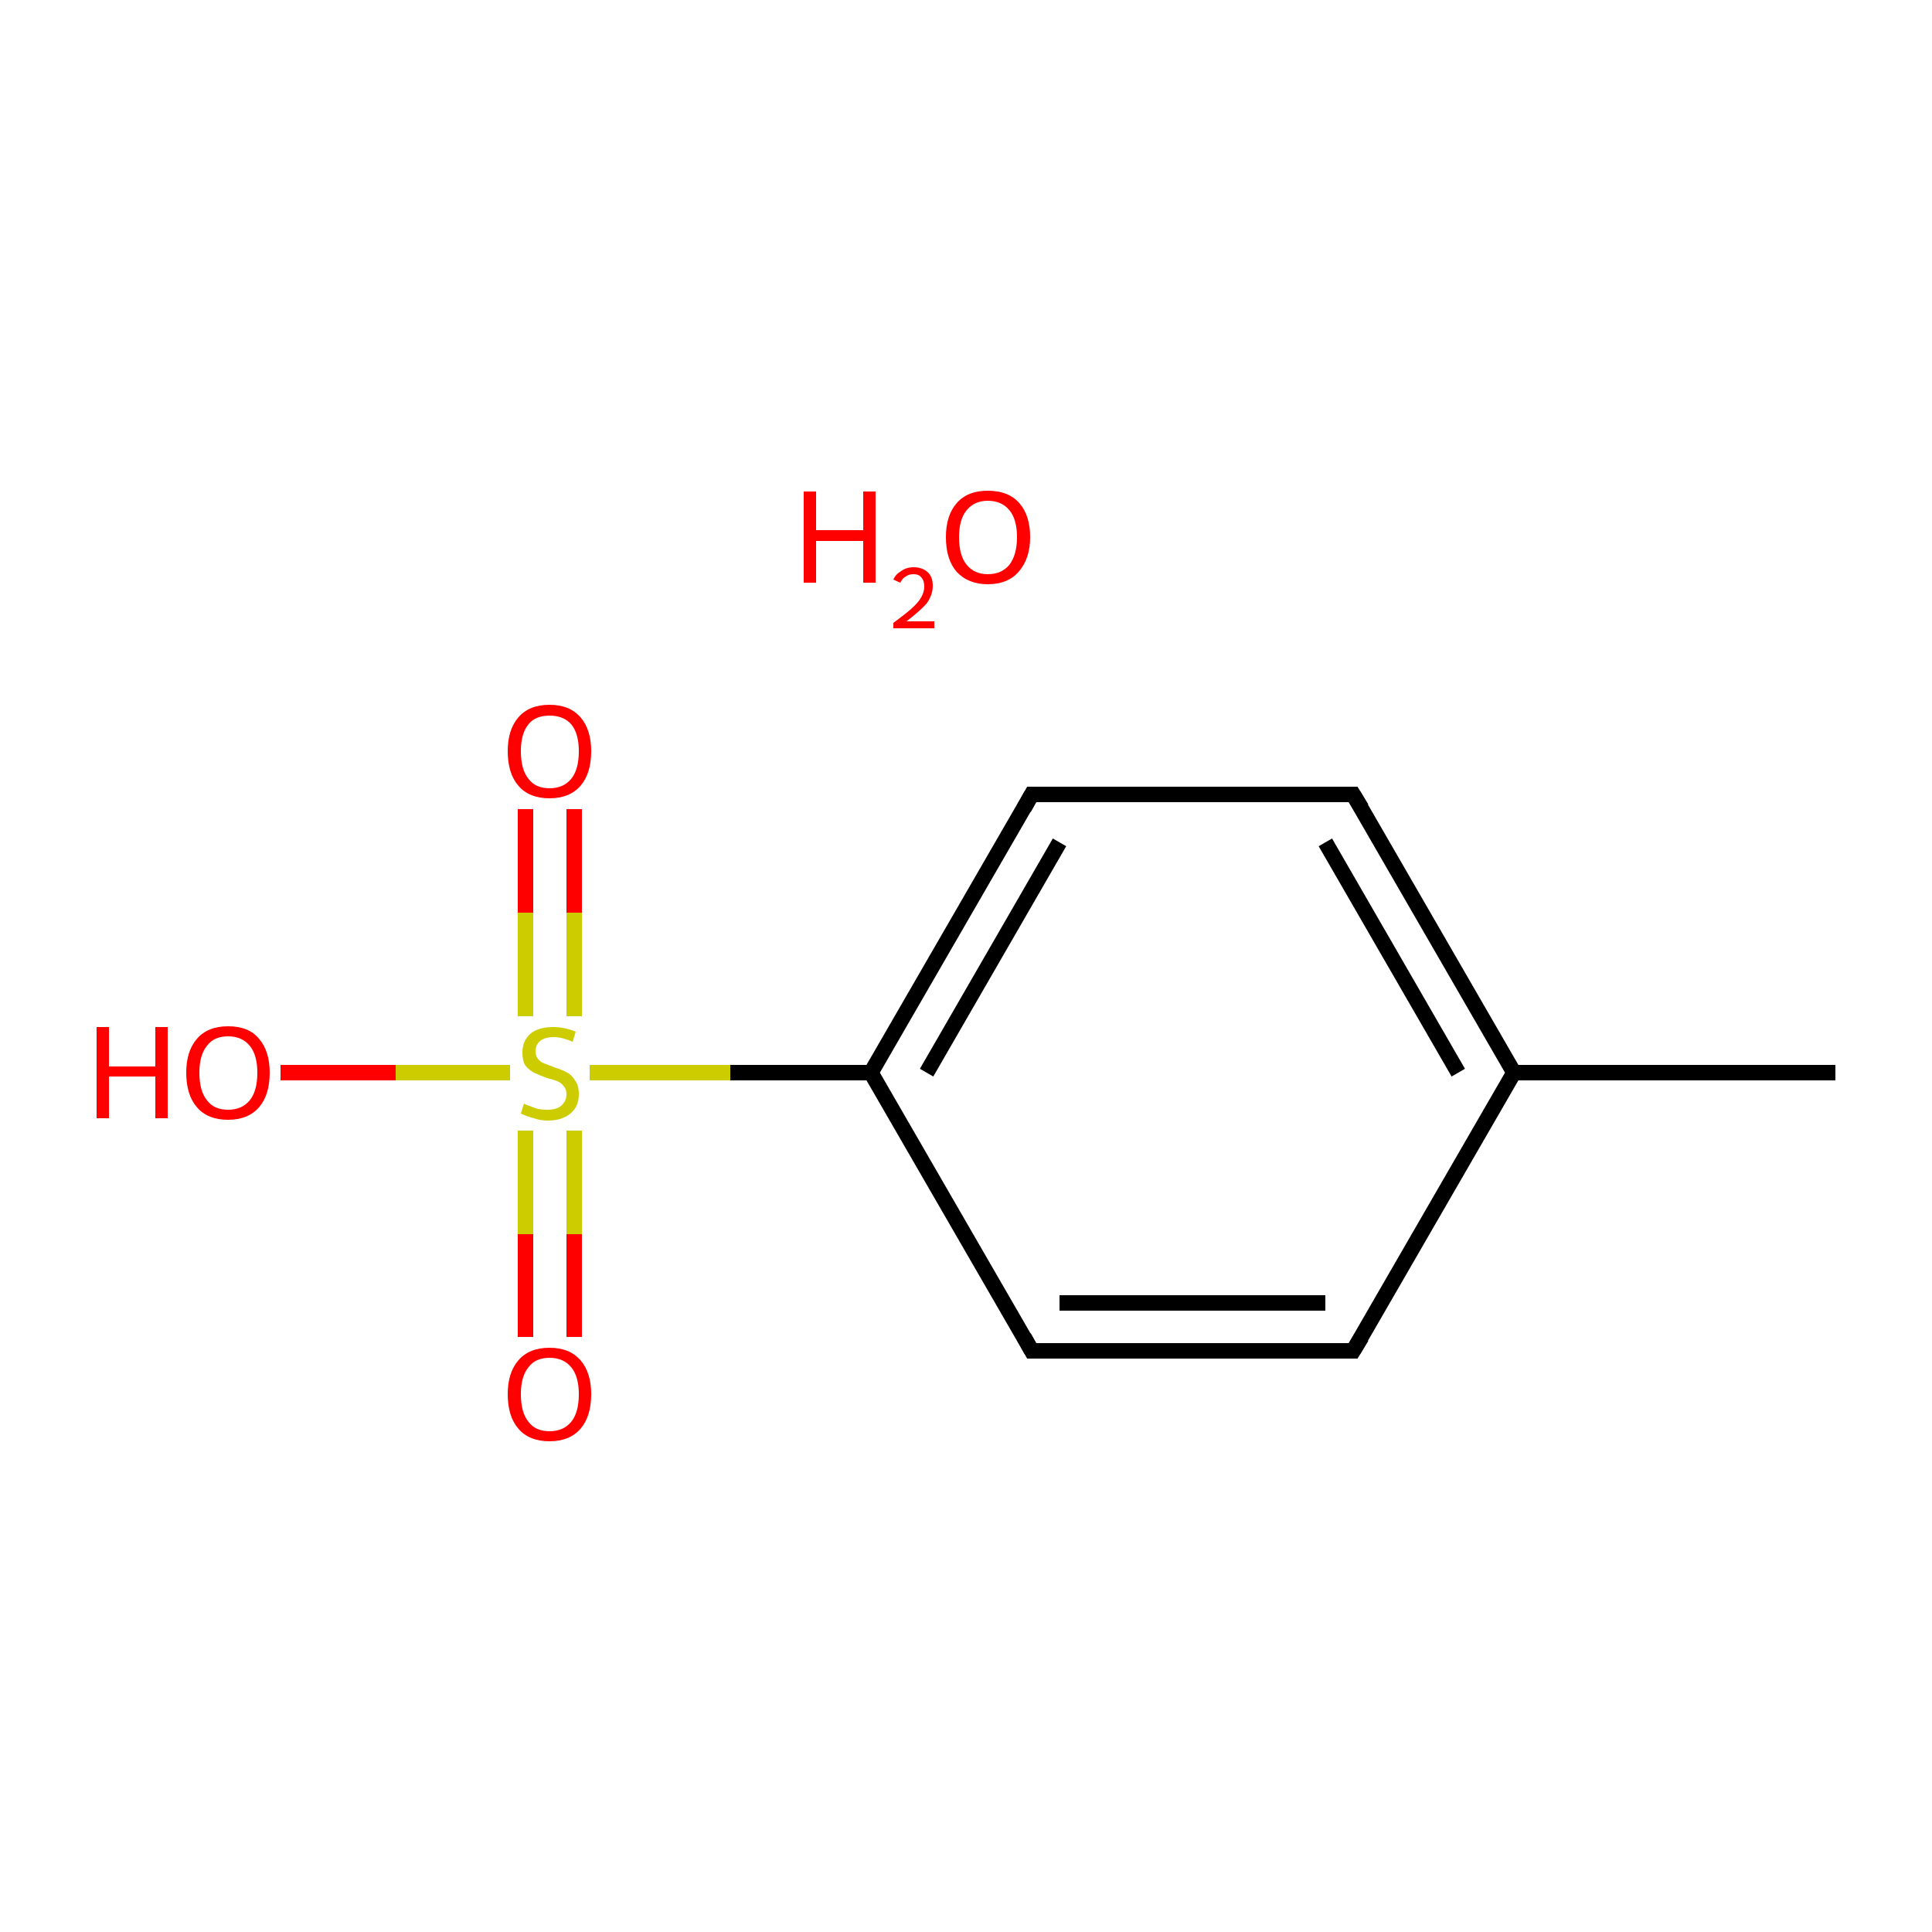 <?xml version='1.0' encoding='iso-8859-1'?>
<svg version='1.1' baseProfile='full'
              xmlns='http://www.w3.org/2000/svg'
                      xmlns:rdkit='http://www.rdkit.org/xml'
                      xmlns:xlink='http://www.w3.org/1999/xlink'
                  xml:space='preserve'
width='250px' height='250px' viewBox='0 0 250 250'>
<!-- END OF HEADER -->
<rect style='opacity:1.0;fill:#FFFFFF;stroke:none' width='250.0' height='250.0' x='0.0' y='0.0'> </rect>
<path class='bond-0 atom-0 atom-5' d='M 237.5,138.8 L 195.9,138.8' style='fill:none;fill-rule:evenodd;stroke:#000000;stroke-width:2.0px;stroke-linecap:butt;stroke-linejoin:miter;stroke-opacity:1' />
<path class='bond-1 atom-1 atom-3' d='M 175.1,174.8 L 133.5,174.8' style='fill:none;fill-rule:evenodd;stroke:#000000;stroke-width:2.0px;stroke-linecap:butt;stroke-linejoin:miter;stroke-opacity:1' />
<path class='bond-1 atom-1 atom-3' d='M 171.5,168.6 L 137.1,168.6' style='fill:none;fill-rule:evenodd;stroke:#000000;stroke-width:2.0px;stroke-linecap:butt;stroke-linejoin:miter;stroke-opacity:1' />
<path class='bond-2 atom-1 atom-5' d='M 175.1,174.8 L 195.9,138.8' style='fill:none;fill-rule:evenodd;stroke:#000000;stroke-width:2.0px;stroke-linecap:butt;stroke-linejoin:miter;stroke-opacity:1' />
<path class='bond-3 atom-2 atom-4' d='M 175.1,102.8 L 133.5,102.8' style='fill:none;fill-rule:evenodd;stroke:#000000;stroke-width:2.0px;stroke-linecap:butt;stroke-linejoin:miter;stroke-opacity:1' />
<path class='bond-4 atom-2 atom-5' d='M 175.1,102.8 L 195.9,138.8' style='fill:none;fill-rule:evenodd;stroke:#000000;stroke-width:2.0px;stroke-linecap:butt;stroke-linejoin:miter;stroke-opacity:1' />
<path class='bond-4 atom-2 atom-5' d='M 171.5,109.0 L 188.7,138.8' style='fill:none;fill-rule:evenodd;stroke:#000000;stroke-width:2.0px;stroke-linecap:butt;stroke-linejoin:miter;stroke-opacity:1' />
<path class='bond-5 atom-3 atom-6' d='M 133.5,174.8 L 112.7,138.8' style='fill:none;fill-rule:evenodd;stroke:#000000;stroke-width:2.0px;stroke-linecap:butt;stroke-linejoin:miter;stroke-opacity:1' />
<path class='bond-6 atom-4 atom-6' d='M 133.5,102.8 L 112.7,138.8' style='fill:none;fill-rule:evenodd;stroke:#000000;stroke-width:2.0px;stroke-linecap:butt;stroke-linejoin:miter;stroke-opacity:1' />
<path class='bond-6 atom-4 atom-6' d='M 137.1,109.0 L 119.9,138.8' style='fill:none;fill-rule:evenodd;stroke:#000000;stroke-width:2.0px;stroke-linecap:butt;stroke-linejoin:miter;stroke-opacity:1' />
<path class='bond-7 atom-6 atom-10' d='M 112.7,138.8 L 94.5,138.8' style='fill:none;fill-rule:evenodd;stroke:#000000;stroke-width:2.0px;stroke-linecap:butt;stroke-linejoin:miter;stroke-opacity:1' />
<path class='bond-7 atom-6 atom-10' d='M 94.5,138.8 L 76.3,138.8' style='fill:none;fill-rule:evenodd;stroke:#CCCC00;stroke-width:2.0px;stroke-linecap:butt;stroke-linejoin:miter;stroke-opacity:1' />
<path class='bond-8 atom-7 atom-10' d='M 36.3,138.8 L 51.2,138.8' style='fill:none;fill-rule:evenodd;stroke:#FF0000;stroke-width:2.0px;stroke-linecap:butt;stroke-linejoin:miter;stroke-opacity:1' />
<path class='bond-8 atom-7 atom-10' d='M 51.2,138.8 L 66.0,138.8' style='fill:none;fill-rule:evenodd;stroke:#CCCC00;stroke-width:2.0px;stroke-linecap:butt;stroke-linejoin:miter;stroke-opacity:1' />
<path class='bond-9 atom-8 atom-10' d='M 74.3,104.7 L 74.3,118.1' style='fill:none;fill-rule:evenodd;stroke:#FF0000;stroke-width:2.0px;stroke-linecap:butt;stroke-linejoin:miter;stroke-opacity:1' />
<path class='bond-9 atom-8 atom-10' d='M 74.3,118.1 L 74.3,131.5' style='fill:none;fill-rule:evenodd;stroke:#CCCC00;stroke-width:2.0px;stroke-linecap:butt;stroke-linejoin:miter;stroke-opacity:1' />
<path class='bond-9 atom-8 atom-10' d='M 68.0,104.7 L 68.0,118.1' style='fill:none;fill-rule:evenodd;stroke:#FF0000;stroke-width:2.0px;stroke-linecap:butt;stroke-linejoin:miter;stroke-opacity:1' />
<path class='bond-9 atom-8 atom-10' d='M 68.0,118.1 L 68.0,131.5' style='fill:none;fill-rule:evenodd;stroke:#CCCC00;stroke-width:2.0px;stroke-linecap:butt;stroke-linejoin:miter;stroke-opacity:1' />
<path class='bond-10 atom-9 atom-10' d='M 68.0,173.0 L 68.0,159.7' style='fill:none;fill-rule:evenodd;stroke:#FF0000;stroke-width:2.0px;stroke-linecap:butt;stroke-linejoin:miter;stroke-opacity:1' />
<path class='bond-10 atom-9 atom-10' d='M 68.0,159.7 L 68.0,146.3' style='fill:none;fill-rule:evenodd;stroke:#CCCC00;stroke-width:2.0px;stroke-linecap:butt;stroke-linejoin:miter;stroke-opacity:1' />
<path class='bond-10 atom-9 atom-10' d='M 74.3,173.0 L 74.3,159.7' style='fill:none;fill-rule:evenodd;stroke:#FF0000;stroke-width:2.0px;stroke-linecap:butt;stroke-linejoin:miter;stroke-opacity:1' />
<path class='bond-10 atom-9 atom-10' d='M 74.3,159.7 L 74.3,146.3' style='fill:none;fill-rule:evenodd;stroke:#CCCC00;stroke-width:2.0px;stroke-linecap:butt;stroke-linejoin:miter;stroke-opacity:1' />
<path d='M 173.0,174.8 L 175.1,174.8 L 176.2,173.0' style='fill:none;stroke:#000000;stroke-width:2.0px;stroke-linecap:butt;stroke-linejoin:miter;stroke-opacity:1;' />
<path d='M 173.0,102.8 L 175.1,102.8 L 176.2,104.6' style='fill:none;stroke:#000000;stroke-width:2.0px;stroke-linecap:butt;stroke-linejoin:miter;stroke-opacity:1;' />
<path d='M 135.6,174.8 L 133.5,174.8 L 132.5,173.0' style='fill:none;stroke:#000000;stroke-width:2.0px;stroke-linecap:butt;stroke-linejoin:miter;stroke-opacity:1;' />
<path d='M 135.6,102.8 L 133.5,102.8 L 132.5,104.6' style='fill:none;stroke:#000000;stroke-width:2.0px;stroke-linecap:butt;stroke-linejoin:miter;stroke-opacity:1;' />
<path class='atom-7' d='M 12.5 132.9
L 14.1 132.9
L 14.1 138.0
L 20.1 138.0
L 20.1 132.9
L 21.7 132.9
L 21.7 144.7
L 20.1 144.7
L 20.1 139.3
L 14.1 139.3
L 14.1 144.7
L 12.5 144.7
L 12.5 132.9
' fill='#FF0000'/>
<path class='atom-7' d='M 24.1 138.8
Q 24.1 136.0, 25.5 134.4
Q 26.9 132.8, 29.5 132.8
Q 32.2 132.8, 33.5 134.4
Q 34.9 136.0, 34.9 138.8
Q 34.9 141.7, 33.5 143.3
Q 32.1 144.9, 29.5 144.9
Q 26.9 144.9, 25.5 143.3
Q 24.1 141.7, 24.1 138.8
M 29.5 143.6
Q 31.3 143.6, 32.3 142.4
Q 33.3 141.2, 33.3 138.8
Q 33.3 136.5, 32.3 135.3
Q 31.3 134.1, 29.5 134.1
Q 27.7 134.1, 26.8 135.3
Q 25.8 136.5, 25.8 138.8
Q 25.8 141.2, 26.8 142.4
Q 27.7 143.6, 29.5 143.6
' fill='#FF0000'/>
<path class='atom-8' d='M 65.7 97.2
Q 65.7 94.4, 67.1 92.8
Q 68.5 91.2, 71.1 91.2
Q 73.7 91.2, 75.1 92.8
Q 76.5 94.4, 76.5 97.2
Q 76.5 100.1, 75.1 101.7
Q 73.7 103.3, 71.1 103.3
Q 68.5 103.3, 67.1 101.7
Q 65.7 100.1, 65.7 97.2
M 71.1 102.0
Q 72.9 102.0, 73.9 100.8
Q 74.9 99.6, 74.9 97.2
Q 74.9 94.9, 73.9 93.7
Q 72.9 92.6, 71.1 92.6
Q 69.3 92.6, 68.4 93.7
Q 67.4 94.9, 67.4 97.2
Q 67.4 99.6, 68.4 100.8
Q 69.3 102.0, 71.1 102.0
' fill='#FF0000'/>
<path class='atom-9' d='M 65.7 180.4
Q 65.7 177.6, 67.1 176.0
Q 68.5 174.4, 71.1 174.4
Q 73.7 174.4, 75.1 176.0
Q 76.5 177.6, 76.5 180.4
Q 76.5 183.3, 75.1 184.9
Q 73.7 186.5, 71.1 186.5
Q 68.5 186.5, 67.1 184.9
Q 65.7 183.3, 65.7 180.4
M 71.1 185.2
Q 72.9 185.2, 73.9 184.0
Q 74.9 182.8, 74.9 180.4
Q 74.9 178.1, 73.9 176.9
Q 72.9 175.7, 71.1 175.7
Q 69.3 175.7, 68.4 176.9
Q 67.4 178.1, 67.4 180.4
Q 67.4 182.8, 68.4 184.0
Q 69.3 185.2, 71.1 185.2
' fill='#FF0000'/>
<path class='atom-10' d='M 67.8 142.8
Q 67.9 142.9, 68.5 143.1
Q 69.0 143.3, 69.6 143.5
Q 70.2 143.6, 70.8 143.6
Q 72.0 143.6, 72.6 143.1
Q 73.3 142.5, 73.3 141.6
Q 73.3 140.9, 72.9 140.5
Q 72.6 140.1, 72.1 139.9
Q 71.6 139.7, 70.8 139.5
Q 69.7 139.1, 69.1 138.8
Q 68.5 138.5, 68.0 137.9
Q 67.6 137.3, 67.6 136.2
Q 67.6 134.7, 68.6 133.8
Q 69.6 132.9, 71.6 132.9
Q 73.0 132.9, 74.5 133.5
L 74.1 134.8
Q 72.7 134.2, 71.7 134.2
Q 70.5 134.2, 69.9 134.7
Q 69.3 135.2, 69.3 136.0
Q 69.3 136.6, 69.6 137.0
Q 69.9 137.4, 70.4 137.6
Q 70.9 137.8, 71.7 138.1
Q 72.7 138.4, 73.4 138.8
Q 74.0 139.1, 74.4 139.8
Q 74.9 140.4, 74.9 141.6
Q 74.9 143.2, 73.8 144.1
Q 72.7 145.0, 70.9 145.0
Q 69.9 145.0, 69.1 144.7
Q 68.3 144.5, 67.4 144.1
L 67.8 142.8
' fill='#CCCC00'/>
<path class='atom-11' d='M 104.0 63.6
L 105.6 63.6
L 105.6 68.6
L 111.7 68.6
L 111.7 63.6
L 113.3 63.6
L 113.3 75.4
L 111.7 75.4
L 111.7 70.0
L 105.6 70.0
L 105.6 75.4
L 104.0 75.4
L 104.0 63.6
' fill='#FF0000'/>
<path class='atom-11' d='M 115.6 75.0
Q 115.9 74.3, 116.6 73.9
Q 117.3 73.4, 118.2 73.4
Q 119.4 73.4, 120.1 74.1
Q 120.7 74.7, 120.7 75.8
Q 120.7 77.0, 119.9 78.1
Q 119.0 79.1, 117.3 80.4
L 120.9 80.4
L 120.9 81.3
L 115.6 81.3
L 115.6 80.6
Q 117.1 79.5, 117.9 78.8
Q 118.8 78.0, 119.2 77.3
Q 119.6 76.6, 119.6 75.9
Q 119.6 75.1, 119.2 74.7
Q 118.9 74.3, 118.2 74.3
Q 117.6 74.3, 117.2 74.6
Q 116.8 74.8, 116.5 75.4
L 115.6 75.0
' fill='#FF0000'/>
<path class='atom-11' d='M 122.4 69.5
Q 122.4 66.7, 123.8 65.1
Q 125.2 63.5, 127.8 63.5
Q 130.5 63.5, 131.9 65.1
Q 133.3 66.7, 133.3 69.5
Q 133.3 72.3, 131.8 74.0
Q 130.4 75.6, 127.8 75.6
Q 125.3 75.6, 123.8 74.0
Q 122.4 72.4, 122.4 69.5
M 127.8 74.3
Q 129.6 74.3, 130.6 73.1
Q 131.6 71.8, 131.6 69.5
Q 131.6 67.2, 130.6 66.0
Q 129.6 64.8, 127.8 64.8
Q 126.1 64.8, 125.1 66.0
Q 124.1 67.2, 124.1 69.5
Q 124.1 71.9, 125.1 73.1
Q 126.1 74.3, 127.8 74.3
' fill='#FF0000'/>
</svg>
